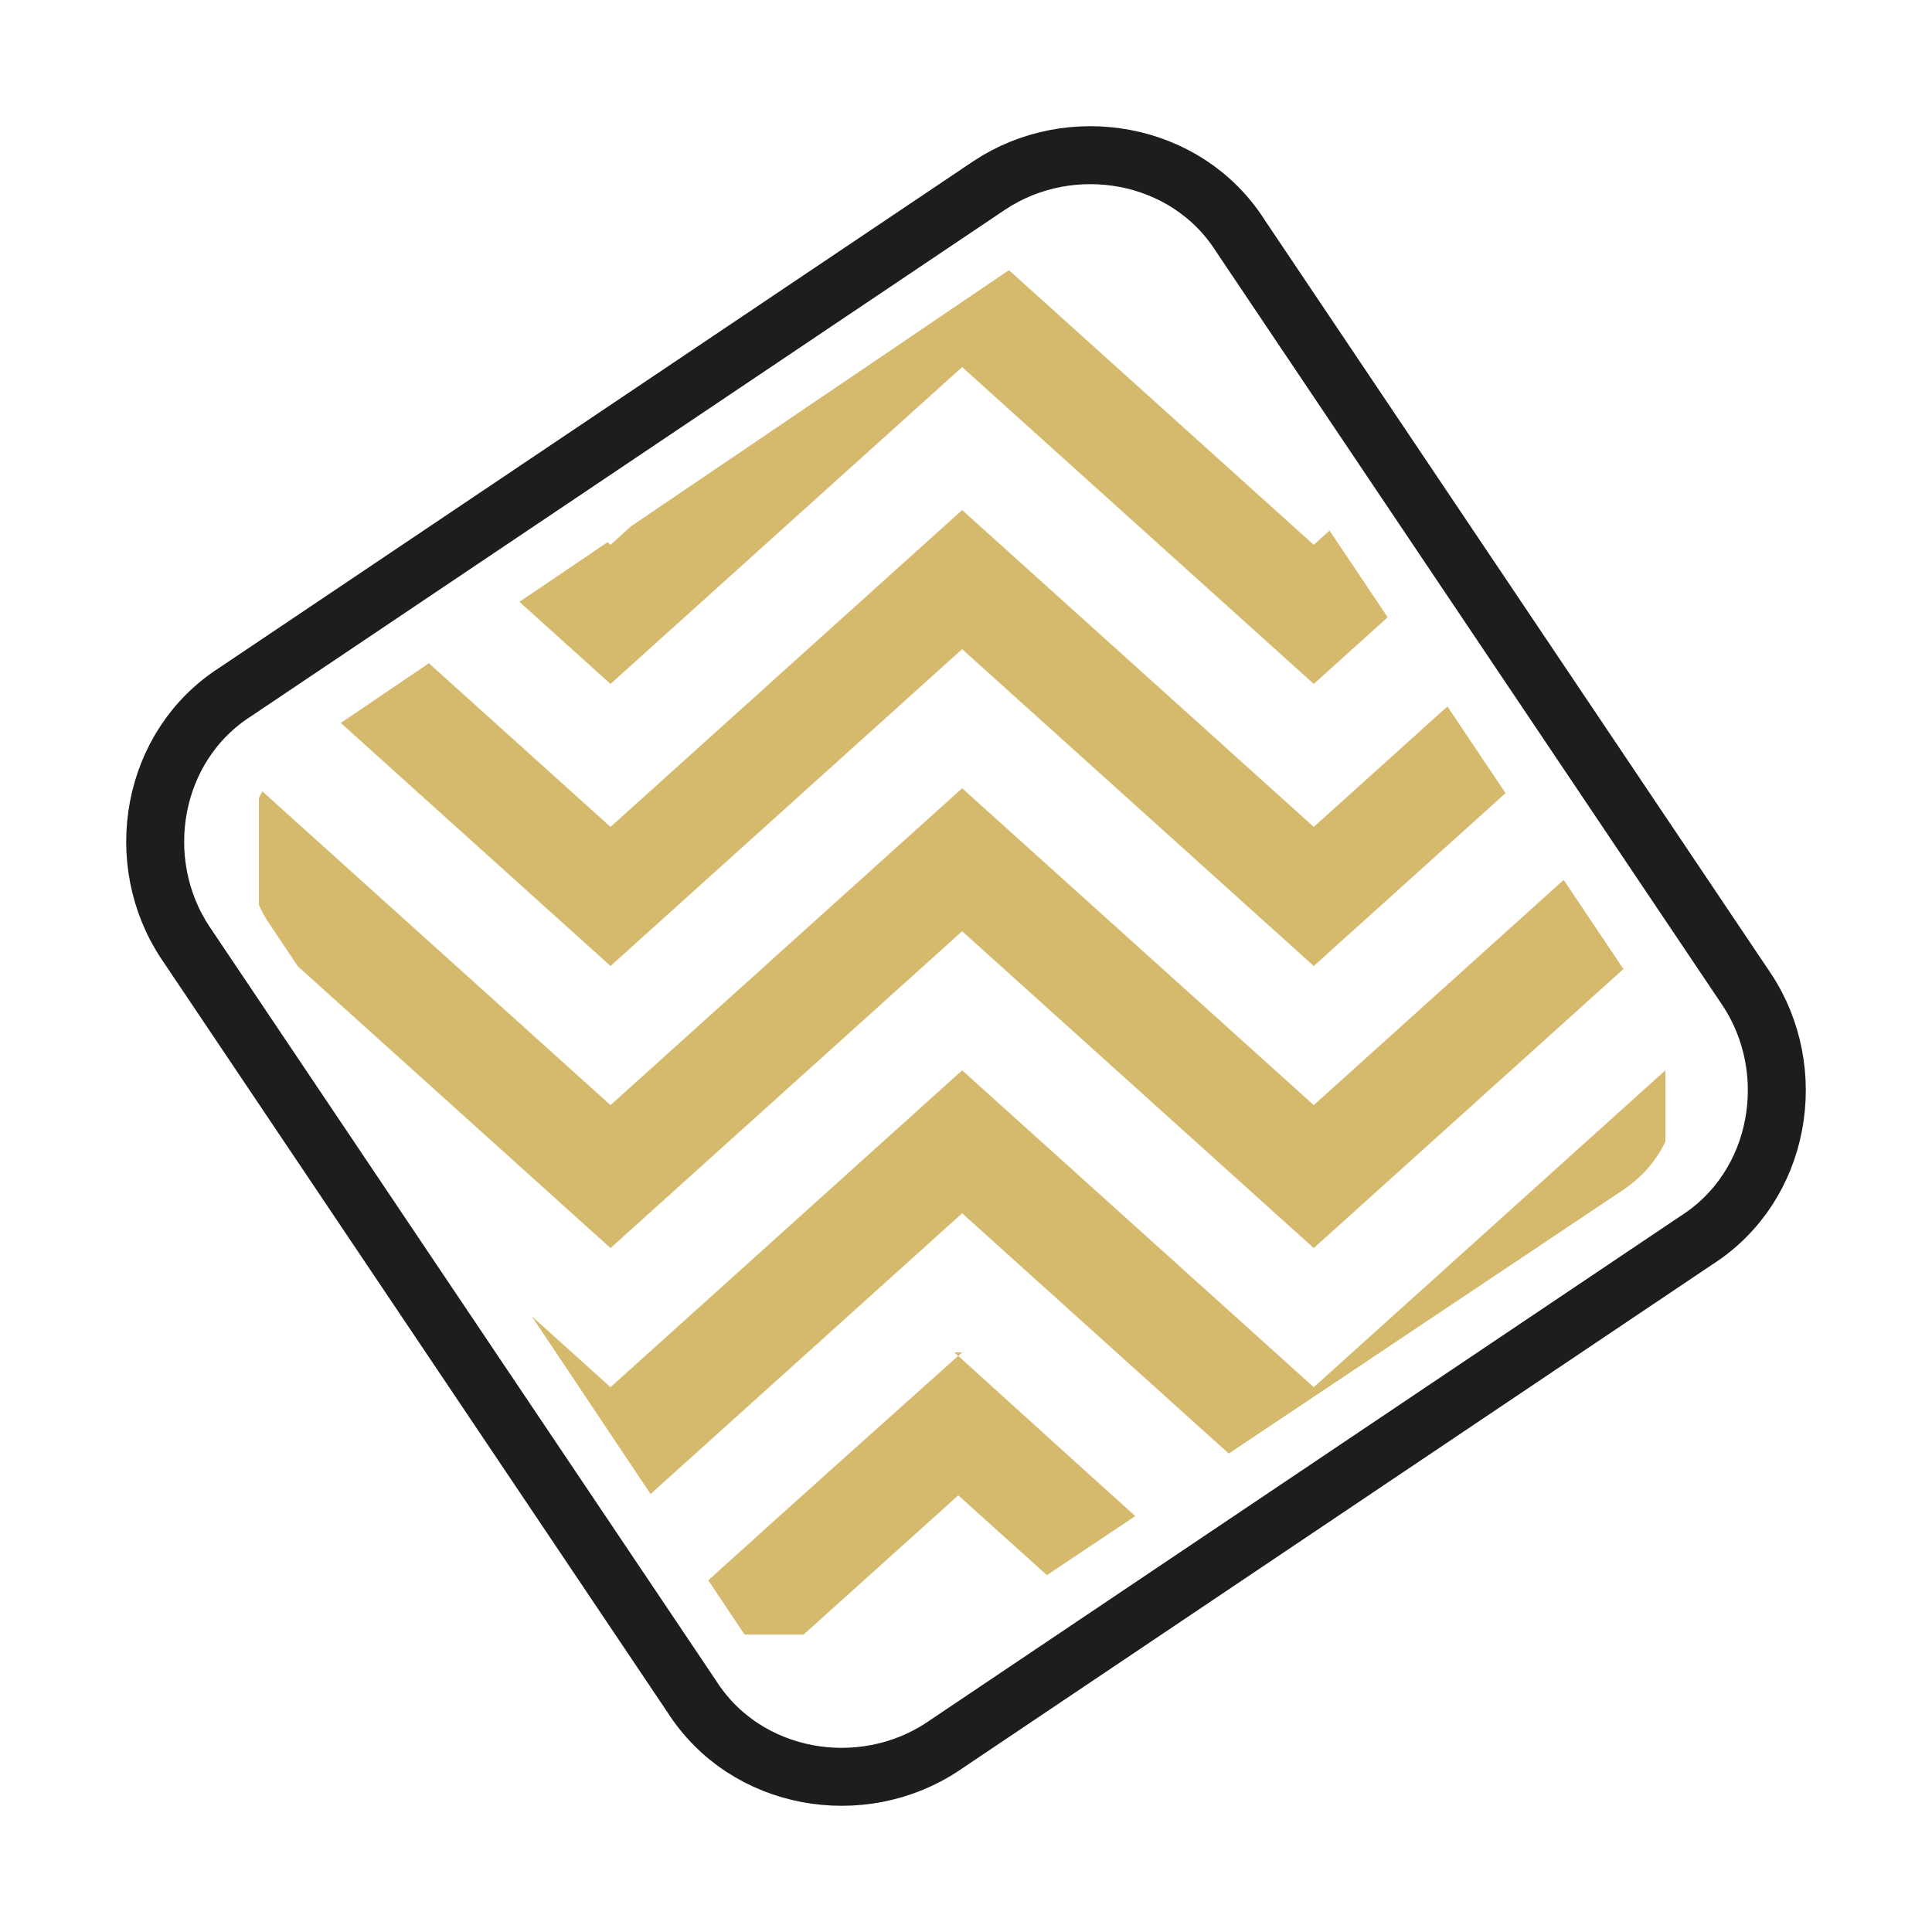 <svg xmlns="http://www.w3.org/2000/svg" xmlns:xlink="http://www.w3.org/1999/xlink" id="Calque_1" width="50" height="50" viewBox="0 0 50 50"><defs><style>      .st0, .st1 {        fill: none;      }      .st1 {        stroke: #1d1d1b;        stroke-width: 1.5px;      }      .st2 {        fill: #d5b96d;      }      .st3 {        clip-path: url(#clippath);      }    </style><clipPath id="clippath"><path class="st0" d="M26.1,7L7.8,19.4c-1.5,1-1.8,2.9-.9,4.4l12.3,18.4c1,1.5,2.9,1.8,4.4.9l18.4-12.3c1.5-1,1.8-2.9.9-4.4L30.5,7.9c-.6-.9-1.6-1.4-2.6-1.4s-1.2.2-1.8.5"></path></clipPath></defs><path class="st1" d="M6.1,17.9L25.6,4.8c2.1-1.4,5.1-.9,6.5,1.3l13.1,19.5c1.4,2.1.9,5.1-1.3,6.5l-19.5,13.1c-2.1,1.4-5.1.9-6.5-1.3L4.8,24.4c-1.4-2.1-.9-5.1,1.3-6.5Z"></path><g class="st3"><polygon class="st2" points="6.7 27.7 15.8 35.9 24.9 27.7 34 35.9 43.1 27.7 43.1 31.4 34 39.6 24.9 31.4 15.8 39.6 6.7 31.4 6.7 27.7"></polygon><polygon class="st2" points="6.7 5.9 15.8 14.1 24.9 5.9 34 14.1 43.1 5.9 43.1 9.5 34 17.7 24.9 9.5 15.8 17.7 6.7 9.5 6.7 5.9"></polygon><path class="st2" d="M15.8,6.8l-1-.9h-4l5.1,4.6s2.6-2.3,5.1-4.6h-4c-.2.2-1,.9-1,.9"></path><path class="st2" d="M34,6.8s-.8-.7-1-.9h-4c2.5,2.2,5.1,4.6,5.1,4.6l5.1-4.6h-4l-1,.9Z"></path><polygon class="st2" points="6.7 35 6.7 38.7 10.7 42.3 14.8 42.3 6.7 35"></polygon><polygon class="st2" points="43.1 35 35 42.3 39 42.3 43.1 38.7 43.1 35"></polygon><path class="st2" d="M24.9,35s-6.5,5.8-8.1,7.3h4c2-1.8,4-3.6,4-3.6,0,0,2,1.8,4,3.6h4c-1.6-1.4-8.1-7.3-8.1-7.3"></path><polygon class="st2" points="6.7 13.2 15.8 21.4 24.9 13.2 34 21.4 43.1 13.2 43.1 16.8 34 25 24.9 16.8 15.8 25 6.7 16.8 6.7 13.2"></polygon><polygon class="st2" points="6.7 20.4 15.8 28.6 24.9 20.4 34 28.6 43.1 20.4 43.1 24.1 34 32.3 24.9 24.1 15.8 32.3 6.7 24.1 6.7 20.4"></polygon></g></svg>